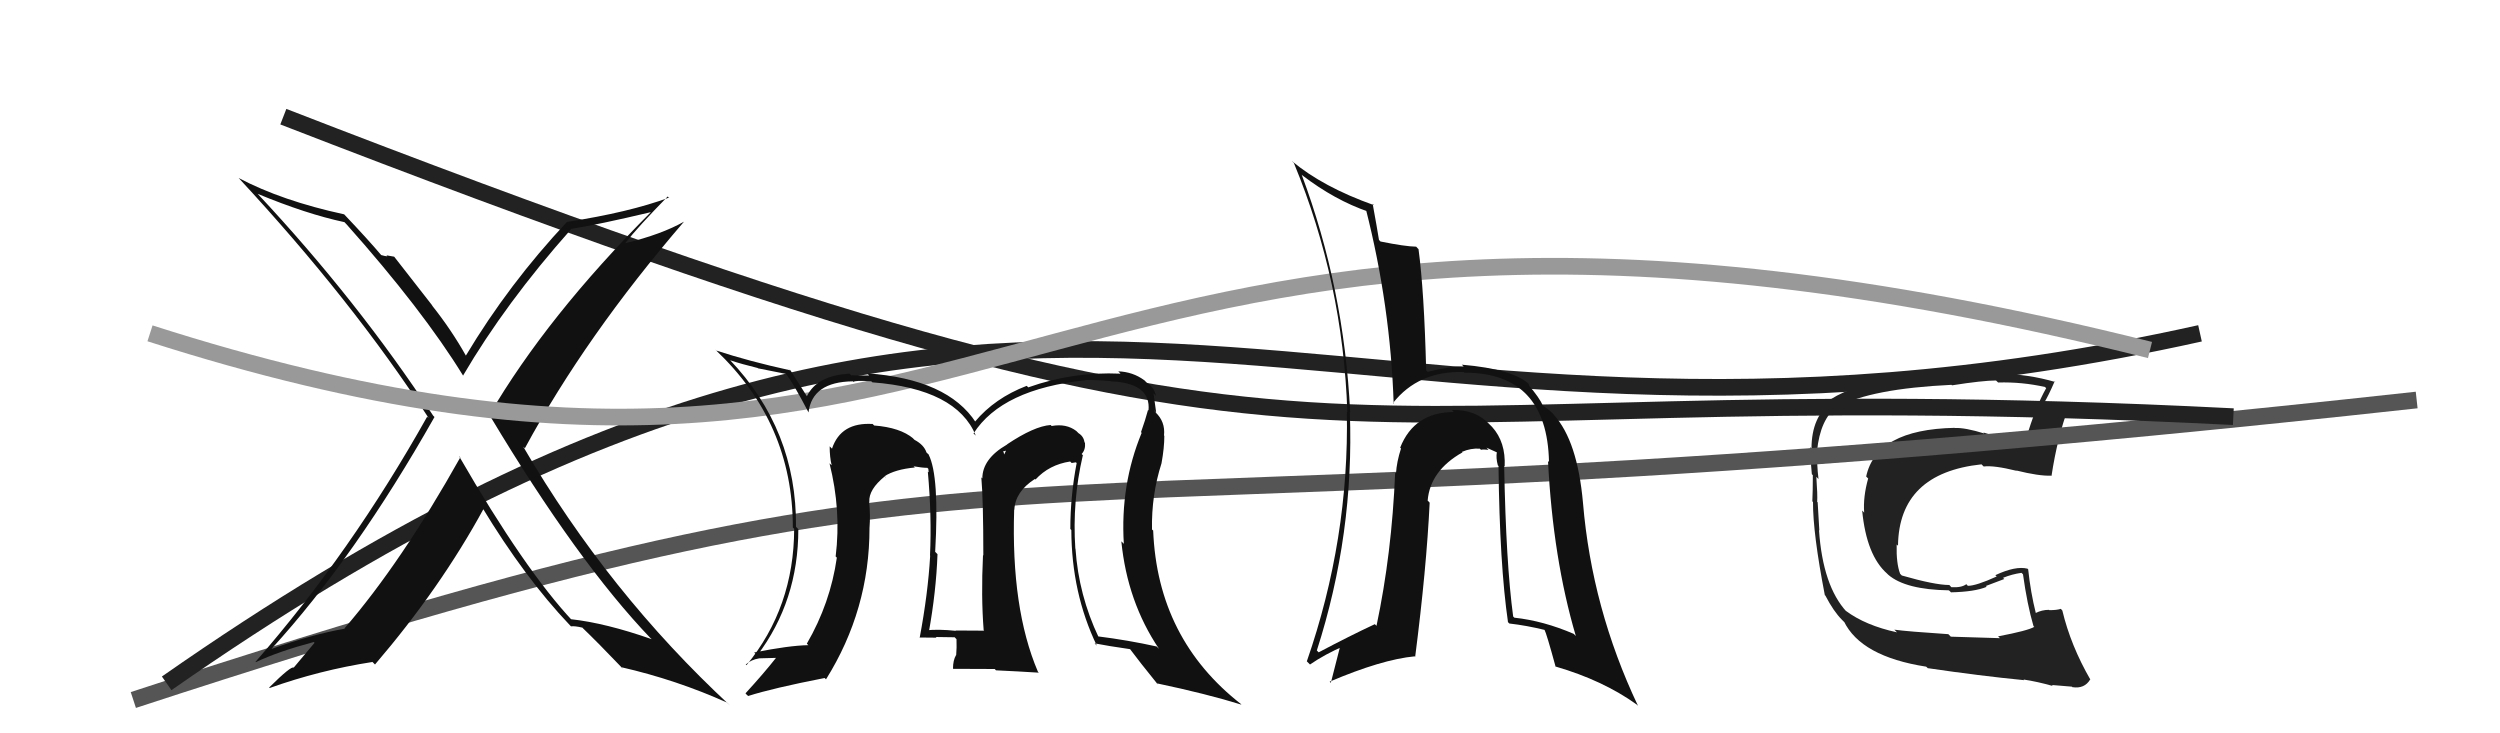 <svg xmlns="http://www.w3.org/2000/svg" width="150" height="44" viewBox="0,0,150,44"><path fill="#222" d="M119.91 38.21L120.00 38.29L117.05 38.20L116.90 38.05Q114.46 37.89 113.66 37.78L113.67 37.79L113.82 37.94Q111.93 37.53 110.75 36.65L110.80 36.71L110.80 36.71Q109.37 35.16 109.14 31.81L109.26 31.94L109.16 31.83Q109.14 31.36 109.06 30.14L109.16 30.24L109.03 30.11Q109.06 29.71 108.98 28.61L108.94 28.57L109.11 28.74Q109.00 27.83 109.04 27.10L108.97 27.03L109.02 27.08Q109.21 25.14 110.24 24.38L110.16 24.31L110.26 24.41Q112.26 23.32 117.09 23.09L117.03 23.03L117.12 23.12Q118.96 22.83 119.76 22.83L119.94 23.00L119.89 22.95Q121.33 22.91 122.70 23.22L122.72 23.24L122.77 23.29Q122.11 24.46 121.58 26.28L121.53 26.24L121.53 26.23Q121.04 26.32 120.55 26.28L120.53 26.26L120.60 26.33Q120.47 26.27 119.93 26.16L120.03 26.25L119.00 25.95L119.06 26.01Q117.90 25.65 117.29 25.68L117.32 25.72L117.28 25.67Q112.58 25.77 111.97 28.59L111.98 28.60L112.09 28.71Q111.78 29.81 111.85 30.76L111.74 30.64L111.73 30.64Q111.99 33.33 113.23 34.42L113.11 34.30L113.30 34.49Q114.34 35.38 116.93 35.42L116.98 35.46L117.06 35.54Q118.48 35.51 119.20 35.21L119.15 35.16L120.26 34.74L120.18 34.67Q120.72 34.45 121.29 34.37L121.35 34.43L121.38 34.46Q121.63 36.27 122.01 37.57L122.08 37.63L122.06 37.61Q121.68 37.84 119.89 38.18ZM123.22 41.21L123.18 41.17L123.11 41.10Q123.48 41.13 124.32 41.20L124.39 41.28L124.35 41.23Q125.07 41.34 125.41 40.77L125.42 40.78L125.43 40.79Q124.24 38.73 123.74 36.63L123.73 36.62L123.65 36.53Q123.41 36.61 122.96 36.61L122.83 36.48L122.94 36.59Q122.52 36.59 122.14 36.78L122.12 36.76L122.15 36.79Q121.84 35.56 121.69 34.16L121.65 34.12L121.65 34.12Q120.94 33.94 119.72 34.51L119.81 34.60L119.80 34.59Q118.57 35.15 118.07 35.15L118.07 35.15L117.98 35.05Q117.69 35.27 117.08 35.23L116.97 35.11L116.96 35.10Q116.09 35.10 114.11 34.53L114.08 34.50L114.01 34.43Q113.77 33.81 113.80 32.67L113.89 32.75L113.88 32.74Q113.94 28.39 118.89 27.86L119.02 27.99L119.02 27.99Q119.62 27.91 121.00 28.25L121.01 28.26L120.98 28.23Q122.35 28.57 123.07 28.54L123.17 28.64L123.09 28.56Q123.44 26.24 124.12 24.41L124.17 24.46L124.18 24.47Q123.76 24.32 123.38 24.24L123.48 24.34L122.62 24.17L122.64 24.18Q122.90 23.76 123.28 22.88L123.19 22.79L123.32 22.92Q121.66 22.44 120.10 22.44L120.22 22.56L120.09 22.43Q117.68 22.42 113.30 22.80L113.40 22.90L113.46 22.96Q111.38 22.98 109.82 23.97L109.91 24.05L109.93 24.07Q108.69 25.00 108.69 26.91L108.74 26.96L108.61 26.83Q108.59 27.23 108.71 28.45L108.77 28.51L108.77 28.51Q108.77 29.47 108.74 30.08L108.89 30.23L108.78 30.12Q108.77 31.98 109.49 35.71L109.55 35.76L109.53 35.75Q110.02 36.69 110.52 37.19L110.49 37.16L110.72 37.39L110.72 37.35L110.63 37.27Q111.65 39.39 115.57 40.00L115.72 40.14L115.67 40.09Q118.79 40.55 121.45 40.81L121.44 40.80L121.41 40.77Q122.26 40.90 123.17 41.16Z"/><path d="M8 42 C66 23,54 34,145 24" stroke="#555" fill="none"/><path d="M10 41 C63 4,78 32,132 20" stroke="#222" fill="none"/><path d="M17 7 C84 33,75 22,134 25" stroke="#222" fill="none"/><path fill="#111" d="M27.54 27.36L27.57 27.39L27.62 27.44Q24.09 33.74 20.67 37.70L20.73 37.76L20.69 37.72Q18.74 38.06 16.31 38.93L16.36 38.99L16.30 38.92Q21.31 33.43 26.07 25.02L26.16 25.11L25.99 24.94Q21.45 18.03 15.47 11.64L15.42 11.58L15.46 11.63Q18.38 12.84 20.67 13.33L20.78 13.45L20.74 13.40Q25.37 18.60 27.80 22.56L27.73 22.49L27.78 22.54Q30.34 18.17 34.26 13.76L34.16 13.66L34.24 13.74Q35.89 13.48 39.09 12.72L38.99 12.62L39.07 12.71Q32.82 18.97 29.35 24.91L29.54 25.10L29.41 24.97Q34.67 33.74 39.05 38.31L39.00 38.25L39.10 38.35Q36.34 37.38 34.24 37.15L34.25 37.16L34.37 37.27Q31.48 34.19 27.55 27.38ZM34.27 37.59L34.25 37.58L34.26 37.58Q34.49 37.55 34.95 37.66L35.00 37.72L34.92 37.64Q35.85 38.53 37.38 40.13L37.31 40.07L37.27 40.03Q40.59 40.79 43.63 42.16L43.68 42.21L43.81 42.34Q36.50 35.56 31.40 26.81L31.42 26.82L31.49 26.90Q35.14 20.15 41.04 13.30L41.21 13.47L41.04 13.30Q39.70 14.06 37.53 14.59L37.49 14.55L37.52 14.58Q38.31 13.58 40.06 11.79L40.18 11.90L40.13 11.86Q37.74 12.74 34.05 13.31L34.15 13.42L34.03 13.30Q30.53 17.03 27.95 21.34L28.02 21.41L27.96 21.35Q27.08 19.78 25.90 18.30L25.96 18.36L23.65 15.40L23.19 15.32L23.24 15.38Q23.09 15.37 22.86 15.30L22.87 15.31L22.91 15.35Q22.13 14.42 20.64 12.85L20.68 12.89L20.65 12.86Q16.91 12.05 14.32 10.68L14.27 10.63L14.31 10.67Q21.14 18.03 25.71 25.07L25.69 25.06L25.63 25.00Q21.08 33.12 15.33 39.71L15.44 39.82L15.35 39.73Q16.69 39.09 18.83 38.52L18.87 38.57L17.62 40.06L17.63 40.06Q17.49 39.92 16.15 41.25L16.28 41.39L16.18 41.28Q19.18 40.21 22.34 39.72L22.33 39.70L22.50 39.87Q26.43 35.28 29.02 30.52L29.08 30.58L28.91 30.41Q31.48 34.66 34.19 37.51Z"/><path d="M9 20 C62 37,61 4,129 21" stroke="#999" fill="none"/><path fill="#111" d="M65.00 27.34L64.92 27.26L64.90 27.24Q65.14 26.98 65.10 26.57L65.09 26.56L65.07 26.54Q65.02 26.18 64.71 25.99L64.69 25.97L64.58 25.86Q63.98 25.40 63.10 25.56L63.12 25.58L63.04 25.50Q62.05 25.57 60.41 26.67L60.47 26.73L60.41 26.68Q58.94 27.53 58.94 28.71L59.00 28.77L58.88 28.64Q59.00 30.03 59.00 33.34L59.04 33.38L58.98 33.31Q58.86 35.79 59.02 37.81L59.10 37.89L59.05 37.84Q57.33 37.83 57.33 37.83L57.47 37.97L57.35 37.85Q56.29 37.74 55.56 37.82L55.61 37.86L55.72 37.98Q56.17 35.50 56.25 33.25L56.20 33.20L56.11 33.11Q56.37 28.57 55.72 27.28L55.75 27.30L55.59 27.15Q55.44 26.69 54.87 26.39L54.76 26.28L54.80 26.31Q54.01 25.65 52.45 25.53L52.33 25.41L52.37 25.44Q50.45 25.32 49.92 26.92L49.93 26.93L49.78 26.78Q49.78 27.43 49.90 27.92L49.75 27.78L49.77 27.80Q50.48 30.61 50.14 33.38L50.05 33.29L50.21 33.46Q49.82 36.19 48.41 38.62L48.39 38.60L48.50 38.71Q47.34 38.73 45.25 39.15L45.29 39.19L45.43 39.33Q47.90 36.06 47.90 31.75L47.90 31.75L47.76 31.61Q47.81 25.80 43.77 21.57L43.70 21.50L43.82 21.62Q44.51 21.85 45.46 22.08L45.48 22.10L47.14 22.43L47.23 22.52Q47.64 23.08 48.52 24.76L48.58 24.82L48.51 24.75Q48.73 22.91 51.17 22.88L51.21 22.91L51.21 22.92Q51.29 22.81 52.28 22.88L52.41 23.01L52.34 22.94Q57.40 23.33 58.55 26.14L58.49 26.08L58.41 26.01Q60.12 23.34 65.15 22.81L65.25 22.91L65.14 22.80Q66.00 22.79 66.88 22.90L66.88 22.91L66.87 22.89Q69.06 23.07 68.91 24.63L68.95 24.67L68.88 24.60Q68.73 25.17 68.46 25.93L68.56 26.03L68.50 25.97Q67.21 29.09 67.43 32.63L67.42 32.62L67.28 32.48Q67.64 36.11 69.54 38.93L69.48 38.87L69.40 38.79Q67.69 38.41 65.86 38.18L65.97 38.29L65.92 38.24Q64.72 35.71 64.53 32.93L64.55 32.94L64.52 32.92Q64.33 30.06 64.97 27.32ZM65.76 38.69L65.71 38.63L65.67 38.60Q66.48 38.76 67.81 38.95L67.79 38.93L67.79 38.93Q68.34 39.67 69.48 41.08L69.41 41.01L69.41 41.00Q72.40 41.63 74.49 42.28L74.42 42.21L74.48 42.26Q69.45 38.34 69.19 31.83L69.13 31.78L69.12 31.77Q69.08 29.71 69.69 27.80L69.67 27.79L69.69 27.80Q69.86 26.87 69.86 26.15L69.94 26.23L69.84 26.13Q69.93 25.30 69.32 24.73L69.41 24.83L69.24 24.61L69.37 24.75Q69.28 24.09 69.21 23.59L69.21 23.60L69.36 23.75Q69.24 23.21 68.78 22.94L68.69 22.84L68.65 22.81Q67.97 22.31 67.09 22.28L67.08 22.26L67.23 22.42Q64.36 22.29 61.70 23.24L61.76 23.30L61.60 23.15Q59.68 23.89 58.50 25.30L58.54 25.34L58.56 25.36Q56.86 22.74 52.03 22.40L52.03 22.40L52.15 22.53Q51.49 22.52 51.07 22.52L50.96 22.40L50.98 22.42Q49.02 22.52 48.41 23.78L48.40 23.76L48.43 23.80Q48.10 23.27 47.42 22.21L47.27 22.06L47.42 22.22Q44.95 21.68 42.97 21.03L42.89 20.96L42.93 20.99Q47.57 25.37 47.57 31.65L47.64 31.72L47.65 31.73Q47.64 36.44 44.79 39.91L44.72 39.85L44.75 39.87Q45.06 39.58 45.56 39.50L45.56 39.50L46.67 39.47L46.61 39.41Q45.84 40.39 44.73 41.60L44.80 41.68L44.89 41.76Q46.36 41.29 49.48 40.68L49.59 40.79L49.56 40.76Q52.17 36.59 52.17 31.68L52.16 31.67L52.17 31.68Q52.23 30.94 52.15 30.10L52.25 30.20L52.16 30.11Q52.11 29.37 53.10 28.57L53.09 28.57L53.15 28.67L53.06 28.58Q53.71 28.16 54.89 28.05L54.75 27.90L54.83 27.98Q55.34 28.07 55.64 28.07L55.70 28.13L55.72 28.34L55.67 28.30Q55.91 30.97 55.80 33.33L55.86 33.39L55.81 33.34Q55.68 35.61 55.18 38.27L55.15 38.24L55.16 38.25Q56.19 38.26 56.19 38.26L56.26 38.33L56.15 38.22Q57.62 38.24 57.28 38.24L57.20 38.16L57.39 38.35Q57.41 38.86 57.37 39.32L57.37 39.32L57.36 39.31Q57.18 39.62 57.18 40.11L57.19 40.13L59.68 40.14L59.76 40.22Q61.07 40.28 62.33 40.36L62.29 40.32L62.27 40.29Q60.66 36.51 60.85 30.58L60.93 30.66L60.86 30.59Q60.91 29.50 62.09 28.74L62.12 28.76L62.13 28.77Q62.95 27.88 64.21 27.69L64.30 27.78L64.55 27.74L64.60 27.78Q64.22 29.76 64.22 31.74L64.26 31.78L64.28 31.80Q64.29 35.58 65.81 38.74ZM60.18 27.09L60.36 27.04L60.25 27.27L60.22 27.14Z"/><path fill="#111" d="M90.20 27.91L90.23 27.94L90.28 27.99Q90.35 26.53 89.53 25.62L89.44 25.53L89.41 25.50Q88.57 24.56 87.12 24.60L87.21 24.70L87.23 24.72Q84.85 24.73 84.01 26.86L84.01 26.86L84.06 26.91Q83.80 27.72 83.76 28.40L83.67 28.31L83.71 28.35Q83.51 33.21 82.59 37.55L82.52 37.48L82.49 37.45Q80.99 38.15 79.12 39.14L79.00 39.02L79.01 39.03Q81.26 32.03 80.99 24.72L81.03 24.76L81.01 24.73Q80.65 17.30 78.10 10.48L78.22 10.60L78.14 10.52Q80.09 12.01 82.10 12.70L81.96 12.55L81.95 12.54Q83.43 18.36 83.62 24.23L83.66 24.26L83.58 24.18Q85.10 22.25 87.81 22.32L87.70 22.21L87.85 22.36Q92.83 22.35 92.94 27.72L92.89 27.67L92.88 27.66Q93.18 33.52 94.55 38.16L94.50 38.11L94.42 38.03Q92.61 37.25 90.86 37.06L90.79 36.99L90.79 36.99Q90.36 33.82 90.25 27.96ZM90.44 37.28L90.46 37.31L90.56 37.41Q91.60 37.53 92.70 37.80L92.74 37.83L92.66 37.76Q92.79 38.00 93.33 39.98L93.29 39.95L93.33 39.99Q96.18 40.82 98.20 42.27L98.16 42.23L98.28 42.35Q95.51 36.50 94.98 30.18L94.96 30.16L94.98 30.18Q94.65 26.46 93.24 24.90L93.23 24.89L93.24 24.90Q93.18 24.76 92.53 24.30L92.63 24.40L92.58 24.35Q92.37 23.87 91.72 23.11L91.76 23.15L91.72 23.04L91.76 23.07Q90.83 22.15 87.71 21.88L87.77 21.94L87.82 21.99Q87.07 21.96 85.66 22.31L85.66 22.31L85.57 22.22Q85.45 17.45 85.11 14.94L85.09 14.93L84.97 14.80Q84.31 14.79 82.83 14.49L82.76 14.42L82.74 14.40Q82.63 13.71 82.36 12.23L82.44 12.31L82.44 12.31Q79.37 11.22 77.51 9.66L77.62 9.77L77.64 9.80Q80.58 16.92 80.84 24.72L80.75 24.63L80.81 24.69Q80.96 32.34 78.41 39.68L78.60 39.87L78.60 39.87Q79.50 39.25 80.64 38.76L80.46 38.58L79.85 40.97L79.78 40.90Q82.90 39.57 84.88 39.38L84.90 39.40L84.91 39.41Q85.59 34.11 85.78 30.16L85.61 29.98L85.66 30.03Q85.81 28.24 87.75 27.14L87.79 27.18L87.72 27.11Q88.26 26.88 88.79 26.92L88.75 26.88L88.86 26.99Q88.97 26.95 89.31 26.99L89.19 26.86L89.81 27.14L89.81 27.14Q89.75 27.47 89.87 27.92L89.93 27.98L89.91 27.97Q89.98 33.90 90.48 37.33Z"/></svg>